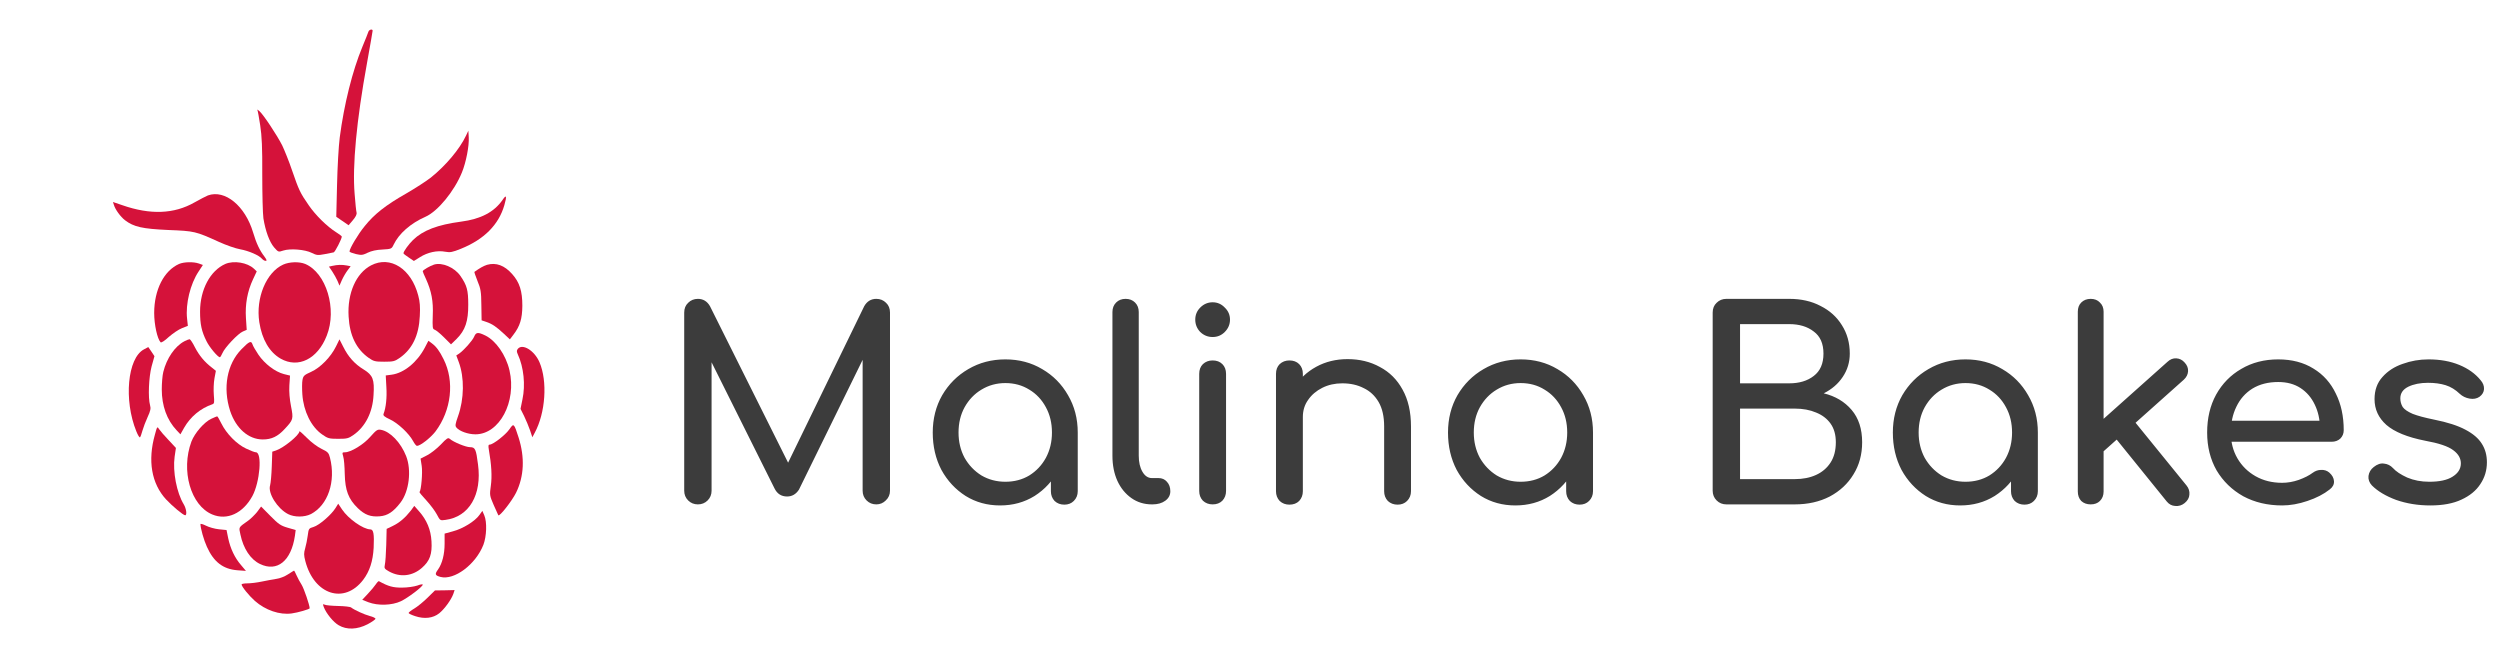 <?xml version="1.0" encoding="UTF-8"?> <svg xmlns="http://www.w3.org/2000/svg" width="114" height="30" viewBox="0 0 114 30" fill="none"><path d="M16.799 1.447C16.781 1.506 16.658 1.816 16.523 2.139C16.072 3.229 15.691 4.746 15.492 6.27C15.44 6.674 15.387 7.646 15.369 8.443L15.334 9.885L15.615 10.078L15.896 10.271L16.09 10.043C16.219 9.891 16.277 9.773 16.26 9.697C16.242 9.633 16.201 9.252 16.172 8.854C16.061 7.564 16.26 5.484 16.734 2.883C16.875 2.098 16.992 1.43 16.992 1.4C16.992 1.307 16.828 1.348 16.799 1.447Z" fill="#D5123A"></path><path d="M11.736 5.01C11.754 5.045 11.812 5.361 11.865 5.713C11.941 6.211 11.965 6.726 11.959 7.963C11.959 8.848 11.982 9.744 12.011 9.955C12.105 10.535 12.287 11.033 12.498 11.279C12.691 11.496 12.691 11.502 12.914 11.426C13.236 11.32 13.916 11.379 14.215 11.531C14.437 11.642 14.496 11.648 14.8 11.59C14.994 11.555 15.181 11.519 15.216 11.508C15.281 11.49 15.586 10.892 15.586 10.787C15.586 10.769 15.474 10.681 15.334 10.594C14.912 10.33 14.39 9.814 14.08 9.363C13.687 8.795 13.629 8.672 13.324 7.787C13.183 7.365 12.972 6.849 12.867 6.627C12.621 6.146 12.011 5.226 11.83 5.068C11.759 5.004 11.713 4.98 11.736 5.01Z" fill="#D5123A"></path><path d="M21.252 6.182C20.959 6.803 20.326 7.553 19.646 8.098C19.436 8.262 18.938 8.584 18.533 8.818C17.584 9.357 17.068 9.767 16.635 10.306C16.324 10.681 15.938 11.338 15.938 11.467C15.938 11.496 16.066 11.543 16.225 11.584C16.482 11.642 16.535 11.637 16.764 11.525C16.934 11.443 17.162 11.39 17.438 11.379C17.848 11.355 17.859 11.35 17.953 11.15C18.193 10.652 18.721 10.184 19.4 9.885C19.963 9.639 20.719 8.713 21.064 7.863C21.252 7.406 21.398 6.65 21.375 6.269L21.357 5.959L21.252 6.182Z" fill="#D5123A"></path><path d="M9.48 8.912C9.393 8.947 9.123 9.088 8.871 9.229C7.939 9.762 6.855 9.803 5.578 9.357L5.15 9.211L5.191 9.334C5.25 9.551 5.496 9.885 5.701 10.043C6.1 10.348 6.498 10.435 7.676 10.488C8.871 10.535 8.918 10.547 9.99 11.033C10.312 11.18 10.746 11.332 10.951 11.367C11.344 11.438 11.818 11.643 11.947 11.801C11.994 11.854 12.065 11.895 12.111 11.895C12.182 11.895 12.164 11.848 12.059 11.701C11.842 11.42 11.69 11.098 11.543 10.605C11.18 9.387 10.26 8.631 9.48 8.912Z" fill="#D5123A"></path><path d="M22.916 9.117C22.535 9.668 21.926 9.99 21.023 10.107C19.957 10.248 19.289 10.5 18.832 10.945C18.639 11.133 18.398 11.467 18.398 11.549C18.398 11.572 18.504 11.654 18.639 11.742L18.873 11.9L19.154 11.725C19.494 11.508 19.939 11.408 20.303 11.479C20.531 11.52 20.625 11.502 21.018 11.344C22.078 10.916 22.74 10.248 22.998 9.357C23.121 8.93 23.092 8.854 22.916 9.117Z" fill="#D5123A"></path><path d="M8.168 12.035C7.477 12.34 7.031 13.213 7.031 14.273C7.031 14.801 7.172 15.451 7.324 15.609C7.354 15.639 7.512 15.539 7.699 15.363C7.881 15.205 8.145 15.023 8.297 14.965L8.566 14.859L8.531 14.531C8.455 13.863 8.678 12.949 9.053 12.386L9.252 12.082L9.07 12.017C8.824 11.93 8.391 11.941 8.168 12.035Z" fill="#D5123A"></path><path d="M10.277 12.035C9.586 12.34 9.123 13.207 9.123 14.209C9.123 14.789 9.193 15.111 9.416 15.557C9.545 15.826 9.932 16.289 10.025 16.289C10.049 16.289 10.096 16.207 10.143 16.102C10.242 15.855 10.857 15.205 11.074 15.117L11.25 15.041L11.215 14.508C11.174 13.875 11.279 13.289 11.537 12.738L11.707 12.375L11.578 12.252C11.279 11.971 10.664 11.871 10.277 12.035Z" fill="#D5123A"></path><path d="M12.914 12.065C12.141 12.416 11.655 13.588 11.824 14.69C11.947 15.481 12.287 16.061 12.797 16.354C13.6 16.811 14.485 16.371 14.9 15.305C15.381 14.092 14.877 12.44 13.916 12.035C13.641 11.924 13.201 11.936 12.914 12.065Z" fill="#D5123A"></path><path d="M16.922 12.1C16.236 12.457 15.832 13.377 15.897 14.438C15.944 15.299 16.248 15.92 16.811 16.318C17.039 16.477 17.104 16.494 17.52 16.494C17.936 16.494 18 16.477 18.229 16.318C18.803 15.914 19.102 15.293 19.143 14.414C19.166 14.004 19.149 13.758 19.072 13.477C18.756 12.258 17.801 11.643 16.922 12.1Z" fill="#D5123A"></path><path d="M19.793 12.065C19.6 12.129 19.277 12.316 19.277 12.369C19.277 12.393 19.342 12.551 19.424 12.721C19.676 13.277 19.764 13.734 19.734 14.396C19.717 14.941 19.723 15.006 19.822 15.035C19.881 15.053 20.074 15.211 20.25 15.387L20.566 15.703L20.824 15.451C21.217 15.059 21.357 14.643 21.352 13.887C21.352 13.23 21.293 13.014 20.994 12.58C20.725 12.193 20.162 11.953 19.793 12.065Z" fill="#D5123A"></path><path d="M22.207 12.076C22.043 12.129 21.868 12.229 21.633 12.398C21.622 12.404 21.686 12.592 21.774 12.815C21.92 13.166 21.944 13.295 21.95 13.91L21.961 14.607L22.172 14.678C22.448 14.771 22.641 14.906 22.975 15.217L23.25 15.475L23.403 15.275C23.713 14.871 23.813 14.543 23.819 13.945C23.819 13.277 23.696 12.879 23.356 12.498C23.004 12.1 22.623 11.959 22.207 12.076Z" fill="#D5123A"></path><path d="M15.158 12.123L15 12.158L15.152 12.381C15.234 12.504 15.34 12.697 15.393 12.815L15.48 13.025L15.592 12.768C15.656 12.627 15.773 12.428 15.85 12.328L15.99 12.141L15.809 12.105C15.598 12.065 15.387 12.07 15.158 12.123Z" fill="#D5123A"></path><path d="M21.621 15.352C21.545 15.533 21.152 15.973 20.936 16.125L20.807 16.207L20.918 16.506C21.182 17.209 21.17 18.193 20.883 18.99C20.76 19.336 20.748 19.418 20.812 19.494C20.947 19.664 21.346 19.805 21.68 19.805C22.775 19.805 23.566 18.316 23.232 16.887C23.068 16.184 22.611 15.533 22.131 15.299C21.791 15.135 21.709 15.146 21.621 15.352Z" fill="#D5123A"></path><path d="M8.408 15.562C7.98 15.785 7.6 16.336 7.447 16.957C7.406 17.115 7.377 17.479 7.377 17.76C7.377 18.504 7.611 19.148 8.045 19.611L8.227 19.805L8.396 19.506C8.684 19.002 9.141 18.621 9.686 18.434C9.773 18.404 9.779 18.352 9.75 18.006C9.732 17.783 9.744 17.449 9.779 17.256L9.844 16.91L9.656 16.758C9.328 16.506 9.088 16.219 8.889 15.838C8.789 15.633 8.678 15.469 8.643 15.469C8.613 15.469 8.508 15.51 8.408 15.562Z" fill="#D5123A"></path><path d="M15.322 15.797C15.088 16.277 14.607 16.77 14.186 16.957C13.869 17.098 13.828 17.139 13.793 17.326C13.77 17.438 13.77 17.736 13.787 17.982C13.84 18.756 14.191 19.465 14.69 19.811C14.947 19.992 15.006 20.01 15.422 20.01C15.826 20.01 15.891 19.992 16.119 19.834C16.664 19.453 16.992 18.803 17.033 18.018C17.08 17.303 17.004 17.109 16.588 16.852C16.172 16.6 15.879 16.271 15.65 15.809L15.48 15.475L15.322 15.797Z" fill="#D5123A"></path><path d="M19.371 15.855C19.019 16.523 18.422 17.01 17.859 17.086L17.59 17.121L17.619 17.66C17.648 18.135 17.601 18.586 17.49 18.873C17.461 18.949 17.531 19.008 17.783 19.125C18.14 19.289 18.65 19.764 18.838 20.115C18.902 20.232 18.978 20.332 19.014 20.332C19.166 20.332 19.635 19.963 19.857 19.676C20.584 18.709 20.736 17.385 20.226 16.377C20.045 16.008 19.892 15.803 19.693 15.656L19.535 15.539L19.371 15.855Z" fill="#D5123A"></path><path d="M11.01 15.926C10.348 16.605 10.154 17.684 10.494 18.738C10.758 19.535 11.332 20.039 11.982 20.039C12.387 20.039 12.668 19.904 12.99 19.553C13.377 19.137 13.383 19.102 13.271 18.527C13.207 18.205 13.178 17.865 13.195 17.578L13.225 17.127L12.943 17.057C12.539 16.951 12.065 16.588 11.783 16.172C11.654 15.979 11.531 15.768 11.514 15.703C11.455 15.521 11.367 15.562 11.01 15.926Z" fill="#D5123A"></path><path d="M6.563 15.932C5.813 16.33 5.637 18.246 6.217 19.67C6.287 19.846 6.363 19.969 6.387 19.939C6.41 19.916 6.457 19.776 6.498 19.629C6.539 19.483 6.645 19.207 6.733 19.014C6.862 18.738 6.885 18.621 6.844 18.486C6.744 18.135 6.785 17.192 6.914 16.705L7.043 16.242L6.903 16.031L6.762 15.826L6.563 15.932Z" fill="#D5123A"></path><path d="M23.613 15.908C23.555 15.984 23.555 16.031 23.613 16.16C23.883 16.746 23.965 17.555 23.824 18.211L23.736 18.645L23.9 18.973C23.988 19.16 24.111 19.447 24.17 19.623L24.275 19.939L24.381 19.74C24.879 18.82 24.973 17.379 24.598 16.512C24.369 15.984 23.824 15.65 23.613 15.908Z" fill="#D5123A"></path><path d="M9.638 19.095C9.316 19.242 8.883 19.74 8.73 20.132C8.238 21.451 8.695 23.05 9.679 23.46C10.353 23.742 11.074 23.413 11.508 22.622C11.853 21.984 11.965 20.624 11.666 20.624C11.613 20.624 11.414 20.548 11.22 20.454C10.793 20.255 10.324 19.775 10.095 19.312C10.008 19.13 9.92 18.984 9.902 18.984C9.885 18.984 9.767 19.037 9.638 19.095Z" fill="#D5123A"></path><path d="M23.233 19.57C23.057 19.828 22.483 20.273 22.336 20.273C22.271 20.273 22.26 20.32 22.289 20.49C22.412 21.188 22.442 21.727 22.383 22.143C22.324 22.576 22.324 22.594 22.512 23.027C22.617 23.268 22.711 23.479 22.723 23.496C22.781 23.567 23.344 22.846 23.531 22.471C23.901 21.721 23.936 20.86 23.648 19.951C23.438 19.295 23.426 19.289 23.233 19.57Z" fill="#D5123A"></path><path d="M7.066 19.811C6.727 21.006 6.908 22.049 7.57 22.77C7.846 23.068 8.356 23.496 8.443 23.496C8.537 23.496 8.496 23.191 8.379 22.998C8.057 22.471 7.869 21.504 7.963 20.824L8.022 20.426L7.688 20.068C7.5 19.875 7.313 19.652 7.26 19.576C7.172 19.436 7.166 19.436 7.066 19.811Z" fill="#D5123A"></path><path d="M16.887 19.916C16.576 20.274 15.996 20.625 15.727 20.625C15.604 20.625 15.598 20.637 15.65 20.813C15.686 20.918 15.715 21.281 15.721 21.621C15.738 22.365 15.891 22.758 16.312 23.168C16.635 23.479 16.898 23.578 17.32 23.543C17.678 23.514 17.941 23.338 18.264 22.916C18.656 22.406 18.773 21.445 18.521 20.801C18.281 20.186 17.795 19.676 17.373 19.6C17.215 19.57 17.162 19.606 16.887 19.916Z" fill="#D5123A"></path><path d="M13.653 19.67C13.653 19.84 12.926 20.432 12.58 20.543L12.416 20.596L12.393 21.27C12.381 21.639 12.346 22.025 12.317 22.131C12.205 22.482 12.645 23.191 13.137 23.443C13.424 23.59 13.881 23.59 14.174 23.443C14.954 23.039 15.323 21.961 15.047 20.871C14.989 20.648 14.954 20.607 14.661 20.467C14.479 20.379 14.192 20.168 13.998 19.969C13.805 19.775 13.653 19.641 13.653 19.67Z" fill="#D5123A"></path><path d="M20.098 20.274C19.922 20.456 19.641 20.678 19.477 20.76L19.178 20.913L19.23 21.247C19.277 21.551 19.207 22.354 19.131 22.436C19.113 22.448 19.254 22.618 19.441 22.817C19.623 23.016 19.84 23.303 19.922 23.462C20.068 23.737 20.068 23.743 20.314 23.707C21.393 23.567 21.984 22.559 21.797 21.176C21.709 20.479 21.668 20.391 21.434 20.391C21.24 20.391 20.672 20.157 20.508 20.01C20.432 19.946 20.373 19.981 20.098 20.274Z" fill="#D5123A"></path><path d="M15.299 23.168C15.105 23.478 14.555 23.953 14.297 24.029C14.08 24.093 14.074 24.105 14.033 24.422C14.01 24.597 13.957 24.861 13.916 25.002C13.852 25.224 13.852 25.312 13.922 25.582C14.32 27.123 15.697 27.568 16.559 26.443C16.857 26.05 17.004 25.593 17.039 24.978C17.068 24.351 17.033 24.14 16.887 24.14C16.559 24.134 15.885 23.66 15.598 23.232L15.422 22.968L15.299 23.168Z" fill="#D5123A"></path><path d="M11.725 23.344C11.619 23.473 11.444 23.648 11.332 23.73C10.858 24.07 10.887 24.018 10.963 24.375C11.098 25.02 11.426 25.512 11.854 25.717C12.639 26.098 13.278 25.582 13.448 24.434L13.483 24.17L13.119 24.064C12.797 23.971 12.698 23.9 12.328 23.525L11.906 23.098L11.725 23.344Z" fill="#D5123A"></path><path d="M18.733 23.285C18.475 23.613 18.217 23.835 17.912 23.982L17.631 24.117L17.613 24.849C17.602 25.247 17.573 25.658 17.549 25.751C17.514 25.915 17.532 25.939 17.736 26.056C18.24 26.337 18.803 26.279 19.242 25.892C19.6 25.576 19.711 25.271 19.676 24.685C19.647 24.152 19.459 23.712 19.113 23.32L18.891 23.068L18.733 23.285Z" fill="#D5123A"></path><path d="M21.856 23.49C21.662 23.765 21.106 24.111 20.654 24.228L20.274 24.333V24.79C20.274 25.271 20.168 25.693 19.975 25.968C19.817 26.185 19.834 26.238 20.086 26.308C20.713 26.472 21.692 25.74 22.043 24.843C22.19 24.456 22.213 23.8 22.084 23.501L21.996 23.296L21.856 23.49Z" fill="#D5123A"></path><path d="M9.141 23.9C9.141 24.082 9.293 24.627 9.434 24.932C9.744 25.623 10.166 25.951 10.822 26.004L11.215 26.033L10.998 25.775C10.705 25.441 10.506 25.014 10.406 24.545L10.33 24.17L9.984 24.135C9.797 24.117 9.527 24.041 9.393 23.971C9.252 23.9 9.141 23.871 9.141 23.9Z" fill="#D5123A"></path><path d="M13.131 26.191C12.99 26.285 12.756 26.379 12.604 26.396C12.457 26.42 12.158 26.473 11.941 26.519C11.725 26.566 11.432 26.601 11.285 26.601C11.133 26.601 11.016 26.625 11.016 26.648C11.016 26.748 11.355 27.164 11.625 27.404C12.105 27.826 12.756 28.049 13.301 27.973C13.576 27.937 14.121 27.779 14.121 27.738C14.121 27.598 13.863 26.842 13.758 26.672C13.682 26.555 13.576 26.355 13.523 26.238C13.471 26.115 13.418 26.015 13.406 26.021C13.395 26.021 13.271 26.103 13.131 26.191Z" fill="#D5123A"></path><path d="M17.139 26.642C17.08 26.73 16.916 26.929 16.775 27.076L16.518 27.351L16.799 27.462C17.232 27.627 17.871 27.609 18.281 27.416C18.609 27.258 19.277 26.753 19.277 26.66C19.277 26.631 19.166 26.648 19.031 26.701C18.891 26.748 18.58 26.795 18.34 26.795C17.93 26.8 17.713 26.742 17.279 26.502C17.262 26.49 17.197 26.554 17.139 26.642Z" fill="#D5123A"></path><path d="M19.488 27.264C19.301 27.446 19.031 27.668 18.891 27.75C18.75 27.832 18.633 27.926 18.633 27.95C18.633 27.979 18.768 28.043 18.932 28.096C19.354 28.237 19.746 28.19 20.027 27.967C20.268 27.774 20.578 27.346 20.672 27.082L20.73 26.907L20.285 26.918L19.834 26.924L19.488 27.264Z" fill="#D5123A"></path><path d="M14.766 27.685C14.877 27.973 15.199 28.371 15.445 28.512C15.809 28.728 16.289 28.711 16.764 28.465C16.963 28.359 17.121 28.248 17.121 28.213C17.121 28.183 17.004 28.125 16.863 28.09C16.617 28.025 16.154 27.814 16.014 27.703C15.973 27.668 15.709 27.639 15.428 27.633C15.141 27.627 14.865 27.603 14.807 27.574C14.719 27.533 14.713 27.545 14.766 27.685Z" fill="#D5123A"></path><path d="M31.824 23C31.648 23 31.5 22.94 31.38 22.82C31.26 22.7 31.2 22.552 31.2 22.376V14.252C31.2 14.068 31.26 13.92 31.38 13.808C31.5 13.688 31.648 13.628 31.824 13.628C32.064 13.628 32.248 13.74 32.376 13.964L36.132 21.488H35.748L39.408 13.964C39.536 13.74 39.72 13.628 39.96 13.628C40.136 13.628 40.284 13.688 40.404 13.808C40.524 13.92 40.584 14.068 40.584 14.252V22.376C40.584 22.552 40.52 22.7 40.392 22.82C40.272 22.94 40.128 23 39.96 23C39.784 23 39.636 22.94 39.516 22.82C39.396 22.7 39.336 22.552 39.336 22.376V15.98L39.576 15.92L36.432 22.328C36.296 22.536 36.116 22.64 35.892 22.64C35.628 22.64 35.436 22.516 35.316 22.268L32.208 16.04L32.448 15.98V22.376C32.448 22.552 32.388 22.7 32.268 22.82C32.148 22.94 32 23 31.824 23ZM45.605 23.048C45.021 23.048 44.497 22.904 44.033 22.616C43.569 22.32 43.201 21.924 42.929 21.428C42.665 20.924 42.533 20.356 42.533 19.724C42.533 19.092 42.677 18.524 42.965 18.02C43.261 17.516 43.657 17.12 44.153 16.832C44.657 16.536 45.221 16.388 45.845 16.388C46.469 16.388 47.029 16.536 47.525 16.832C48.021 17.12 48.413 17.516 48.701 18.02C48.997 18.524 49.145 19.092 49.145 19.724H48.677C48.677 20.356 48.541 20.924 48.269 21.428C48.005 21.924 47.641 22.32 47.177 22.616C46.713 22.904 46.189 23.048 45.605 23.048ZM45.845 21.968C46.253 21.968 46.617 21.872 46.937 21.68C47.257 21.48 47.509 21.212 47.693 20.876C47.877 20.532 47.969 20.148 47.969 19.724C47.969 19.292 47.877 18.908 47.693 18.572C47.509 18.228 47.257 17.96 46.937 17.768C46.617 17.568 46.253 17.468 45.845 17.468C45.445 17.468 45.081 17.568 44.753 17.768C44.433 17.96 44.177 18.228 43.985 18.572C43.801 18.908 43.709 19.292 43.709 19.724C43.709 20.148 43.801 20.532 43.985 20.876C44.177 21.212 44.433 21.48 44.753 21.68C45.081 21.872 45.445 21.968 45.845 21.968ZM48.533 23.012C48.357 23.012 48.209 22.956 48.089 22.844C47.977 22.724 47.921 22.576 47.921 22.4V20.564L48.149 19.292L49.145 19.724V22.4C49.145 22.576 49.085 22.724 48.965 22.844C48.853 22.956 48.709 23.012 48.533 23.012ZM52.527 23C52.175 23 51.863 22.904 51.591 22.712C51.319 22.52 51.107 22.26 50.955 21.932C50.803 21.596 50.727 21.212 50.727 20.78V14.228C50.727 14.052 50.783 13.908 50.895 13.796C51.007 13.684 51.151 13.628 51.327 13.628C51.503 13.628 51.647 13.684 51.759 13.796C51.871 13.908 51.927 14.052 51.927 14.228V20.78C51.927 21.076 51.983 21.32 52.095 21.512C52.207 21.704 52.351 21.8 52.527 21.8H52.827C52.987 21.8 53.115 21.856 53.211 21.968C53.315 22.08 53.367 22.224 53.367 22.4C53.367 22.576 53.291 22.72 53.139 22.832C52.987 22.944 52.791 23 52.551 23H52.527ZM55.296 23C55.12 23 54.972 22.944 54.852 22.832C54.74 22.712 54.684 22.564 54.684 22.388V17.048C54.684 16.864 54.74 16.716 54.852 16.604C54.972 16.492 55.12 16.436 55.296 16.436C55.48 16.436 55.628 16.492 55.74 16.604C55.852 16.716 55.908 16.864 55.908 17.048V22.388C55.908 22.564 55.852 22.712 55.74 22.832C55.628 22.944 55.48 23 55.296 23ZM55.296 15.368C55.08 15.368 54.892 15.292 54.732 15.14C54.58 14.98 54.504 14.792 54.504 14.576C54.504 14.36 54.58 14.176 54.732 14.024C54.892 13.864 55.08 13.784 55.296 13.784C55.512 13.784 55.696 13.864 55.848 14.024C56.008 14.176 56.088 14.36 56.088 14.576C56.088 14.792 56.008 14.98 55.848 15.14C55.696 15.292 55.512 15.368 55.296 15.368ZM63.73 23.012C63.553 23.012 63.406 22.956 63.285 22.844C63.173 22.724 63.117 22.576 63.117 22.4V19.448C63.117 18.992 63.033 18.62 62.865 18.332C62.697 18.044 62.469 17.832 62.181 17.696C61.901 17.552 61.578 17.48 61.209 17.48C60.873 17.48 60.569 17.548 60.297 17.684C60.026 17.82 59.809 18.004 59.65 18.236C59.489 18.46 59.41 18.72 59.41 19.016H58.654C58.654 18.512 58.773 18.064 59.014 17.672C59.261 17.272 59.597 16.956 60.022 16.724C60.446 16.492 60.922 16.376 61.45 16.376C62.002 16.376 62.493 16.496 62.925 16.736C63.365 16.968 63.709 17.312 63.958 17.768C64.213 18.224 64.341 18.784 64.341 19.448V22.4C64.341 22.576 64.281 22.724 64.162 22.844C64.049 22.956 63.906 23.012 63.73 23.012ZM58.797 23.012C58.621 23.012 58.474 22.956 58.353 22.844C58.242 22.724 58.185 22.576 58.185 22.4V17.048C58.185 16.864 58.242 16.716 58.353 16.604C58.474 16.492 58.621 16.436 58.797 16.436C58.981 16.436 59.13 16.492 59.242 16.604C59.353 16.716 59.41 16.864 59.41 17.048V22.4C59.41 22.576 59.353 22.724 59.242 22.844C59.13 22.956 58.981 23.012 58.797 23.012ZM69.101 23.048C68.517 23.048 67.993 22.904 67.529 22.616C67.065 22.32 66.697 21.924 66.425 21.428C66.161 20.924 66.029 20.356 66.029 19.724C66.029 19.092 66.173 18.524 66.461 18.02C66.757 17.516 67.153 17.12 67.649 16.832C68.153 16.536 68.717 16.388 69.341 16.388C69.965 16.388 70.525 16.536 71.021 16.832C71.517 17.12 71.909 17.516 72.197 18.02C72.493 18.524 72.641 19.092 72.641 19.724H72.173C72.173 20.356 72.037 20.924 71.765 21.428C71.501 21.924 71.137 22.32 70.673 22.616C70.209 22.904 69.685 23.048 69.101 23.048ZM69.341 21.968C69.749 21.968 70.113 21.872 70.433 21.68C70.753 21.48 71.005 21.212 71.189 20.876C71.373 20.532 71.465 20.148 71.465 19.724C71.465 19.292 71.373 18.908 71.189 18.572C71.005 18.228 70.753 17.96 70.433 17.768C70.113 17.568 69.749 17.468 69.341 17.468C68.941 17.468 68.577 17.568 68.249 17.768C67.929 17.96 67.673 18.228 67.481 18.572C67.297 18.908 67.205 19.292 67.205 19.724C67.205 20.148 67.297 20.532 67.481 20.876C67.673 21.212 67.929 21.48 68.249 21.68C68.577 21.872 68.941 21.968 69.341 21.968ZM72.029 23.012C71.853 23.012 71.705 22.956 71.585 22.844C71.473 22.724 71.417 22.576 71.417 22.4V20.564L71.645 19.292L72.641 19.724V22.4C72.641 22.576 72.581 22.724 72.461 22.844C72.349 22.956 72.205 23.012 72.029 23.012ZM78.722 23C78.546 23 78.398 22.94 78.278 22.82C78.158 22.7 78.098 22.552 78.098 22.376V14.252C78.098 14.068 78.158 13.92 78.278 13.808C78.398 13.688 78.546 13.628 78.722 13.628H81.59C82.134 13.628 82.61 13.736 83.018 13.952C83.434 14.16 83.758 14.452 83.99 14.828C84.23 15.204 84.35 15.636 84.35 16.124C84.35 16.516 84.242 16.872 84.026 17.192C83.818 17.504 83.53 17.752 83.162 17.936C83.69 18.064 84.114 18.316 84.434 18.692C84.754 19.068 84.914 19.56 84.914 20.168C84.914 20.72 84.782 21.208 84.518 21.632C84.262 22.056 83.902 22.392 83.438 22.64C82.974 22.88 82.442 23 81.842 23H78.722ZM79.346 21.848H81.842C82.21 21.848 82.534 21.784 82.814 21.656C83.094 21.528 83.314 21.34 83.474 21.092C83.634 20.844 83.714 20.536 83.714 20.168C83.714 19.824 83.634 19.54 83.474 19.316C83.314 19.092 83.094 18.924 82.814 18.812C82.534 18.692 82.21 18.632 81.842 18.632H79.346V21.848ZM79.346 17.48H81.59C82.046 17.48 82.418 17.368 82.706 17.144C83.002 16.92 83.15 16.58 83.15 16.124C83.15 15.668 83.002 15.332 82.706 15.116C82.418 14.892 82.046 14.78 81.59 14.78H79.346V17.48ZM89.386 23.048C88.802 23.048 88.278 22.904 87.814 22.616C87.35 22.32 86.982 21.924 86.71 21.428C86.446 20.924 86.314 20.356 86.314 19.724C86.314 19.092 86.458 18.524 86.746 18.02C87.042 17.516 87.438 17.12 87.934 16.832C88.438 16.536 89.002 16.388 89.626 16.388C90.25 16.388 90.81 16.536 91.306 16.832C91.802 17.12 92.194 17.516 92.482 18.02C92.778 18.524 92.926 19.092 92.926 19.724H92.458C92.458 20.356 92.322 20.924 92.05 21.428C91.786 21.924 91.422 22.32 90.958 22.616C90.494 22.904 89.97 23.048 89.386 23.048ZM89.626 21.968C90.034 21.968 90.398 21.872 90.718 21.68C91.038 21.48 91.29 21.212 91.474 20.876C91.658 20.532 91.75 20.148 91.75 19.724C91.75 19.292 91.658 18.908 91.474 18.572C91.29 18.228 91.038 17.96 90.718 17.768C90.398 17.568 90.034 17.468 89.626 17.468C89.226 17.468 88.862 17.568 88.534 17.768C88.214 17.96 87.958 18.228 87.766 18.572C87.582 18.908 87.49 19.292 87.49 19.724C87.49 20.148 87.582 20.532 87.766 20.876C87.958 21.212 88.214 21.48 88.534 21.68C88.862 21.872 89.226 21.968 89.626 21.968ZM92.314 23.012C92.138 23.012 91.99 22.956 91.87 22.844C91.758 22.724 91.702 22.576 91.702 22.4V20.564L91.93 19.292L92.926 19.724V22.4C92.926 22.576 92.866 22.724 92.746 22.844C92.634 22.956 92.49 23.012 92.314 23.012ZM95.9 20.6L95.156 19.784L98.84 16.496C98.96 16.384 99.092 16.332 99.236 16.34C99.388 16.348 99.516 16.412 99.62 16.532C99.732 16.652 99.784 16.784 99.776 16.928C99.768 17.072 99.704 17.2 99.584 17.312L95.9 20.6ZM95.336 23C95.16 23 95.016 22.948 94.904 22.844C94.8 22.732 94.748 22.588 94.748 22.412V14.216C94.748 14.04 94.8 13.9 94.904 13.796C95.016 13.684 95.16 13.628 95.336 13.628C95.512 13.628 95.652 13.684 95.756 13.796C95.868 13.9 95.924 14.04 95.924 14.216V22.412C95.924 22.588 95.868 22.732 95.756 22.844C95.652 22.948 95.512 23 95.336 23ZM99.62 22.94C99.492 23.044 99.348 23.088 99.188 23.072C99.036 23.064 98.908 22.996 98.804 22.868L96.368 19.856L97.208 19.064L99.704 22.136C99.808 22.264 99.852 22.404 99.836 22.556C99.828 22.7 99.756 22.828 99.62 22.94ZM104.066 23.048C103.402 23.048 102.81 22.908 102.29 22.628C101.778 22.34 101.374 21.948 101.078 21.452C100.79 20.948 100.646 20.372 100.646 19.724C100.646 19.068 100.782 18.492 101.054 17.996C101.334 17.492 101.718 17.1 102.206 16.82C102.694 16.532 103.254 16.388 103.886 16.388C104.51 16.388 105.046 16.528 105.494 16.808C105.942 17.08 106.282 17.46 106.514 17.948C106.754 18.428 106.874 18.984 106.874 19.616C106.874 19.768 106.822 19.896 106.718 20C106.614 20.096 106.482 20.144 106.322 20.144H101.486V19.184H106.286L105.794 19.52C105.786 19.12 105.706 18.764 105.554 18.452C105.402 18.132 105.186 17.88 104.906 17.696C104.626 17.512 104.286 17.42 103.886 17.42C103.43 17.42 103.038 17.52 102.71 17.72C102.39 17.92 102.146 18.196 101.978 18.548C101.81 18.892 101.726 19.284 101.726 19.724C101.726 20.164 101.826 20.556 102.026 20.9C102.226 21.244 102.502 21.516 102.854 21.716C103.206 21.916 103.61 22.016 104.066 22.016C104.314 22.016 104.566 21.972 104.822 21.884C105.086 21.788 105.298 21.68 105.458 21.56C105.578 21.472 105.706 21.428 105.842 21.428C105.986 21.42 106.11 21.46 106.214 21.548C106.35 21.668 106.422 21.8 106.43 21.944C106.438 22.088 106.374 22.212 106.238 22.316C105.966 22.532 105.626 22.708 105.218 22.844C104.818 22.98 104.434 23.048 104.066 23.048ZM110.823 23.048C110.263 23.048 109.743 22.964 109.263 22.796C108.791 22.62 108.423 22.4 108.159 22.136C108.039 22.008 107.987 21.864 108.003 21.704C108.027 21.536 108.107 21.4 108.243 21.296C108.403 21.168 108.559 21.116 108.711 21.14C108.871 21.156 109.007 21.224 109.119 21.344C109.255 21.496 109.471 21.64 109.767 21.776C110.071 21.904 110.407 21.968 110.775 21.968C111.239 21.968 111.591 21.892 111.831 21.74C112.079 21.588 112.207 21.392 112.215 21.152C112.223 20.912 112.107 20.704 111.867 20.528C111.635 20.352 111.207 20.208 110.583 20.096C109.775 19.936 109.187 19.696 108.819 19.376C108.459 19.056 108.279 18.664 108.279 18.2C108.279 17.792 108.399 17.456 108.639 17.192C108.879 16.92 109.187 16.72 109.563 16.592C109.939 16.456 110.331 16.388 110.739 16.388C111.267 16.388 111.735 16.472 112.143 16.64C112.551 16.808 112.875 17.04 113.115 17.336C113.227 17.464 113.279 17.6 113.271 17.744C113.263 17.88 113.195 17.996 113.067 18.092C112.939 18.18 112.787 18.208 112.611 18.176C112.435 18.144 112.287 18.072 112.167 17.96C111.967 17.768 111.751 17.636 111.519 17.564C111.287 17.492 111.019 17.456 110.715 17.456C110.363 17.456 110.063 17.516 109.815 17.636C109.575 17.756 109.455 17.932 109.455 18.164C109.455 18.308 109.491 18.44 109.563 18.56C109.643 18.672 109.795 18.776 110.019 18.872C110.243 18.96 110.571 19.048 111.003 19.136C111.603 19.256 112.075 19.408 112.419 19.592C112.771 19.776 113.023 19.992 113.175 20.24C113.327 20.48 113.403 20.76 113.403 21.08C113.403 21.448 113.303 21.78 113.103 22.076C112.911 22.372 112.623 22.608 112.239 22.784C111.863 22.96 111.391 23.048 110.823 23.048Z" fill="#3C3C3C"></path></svg> 